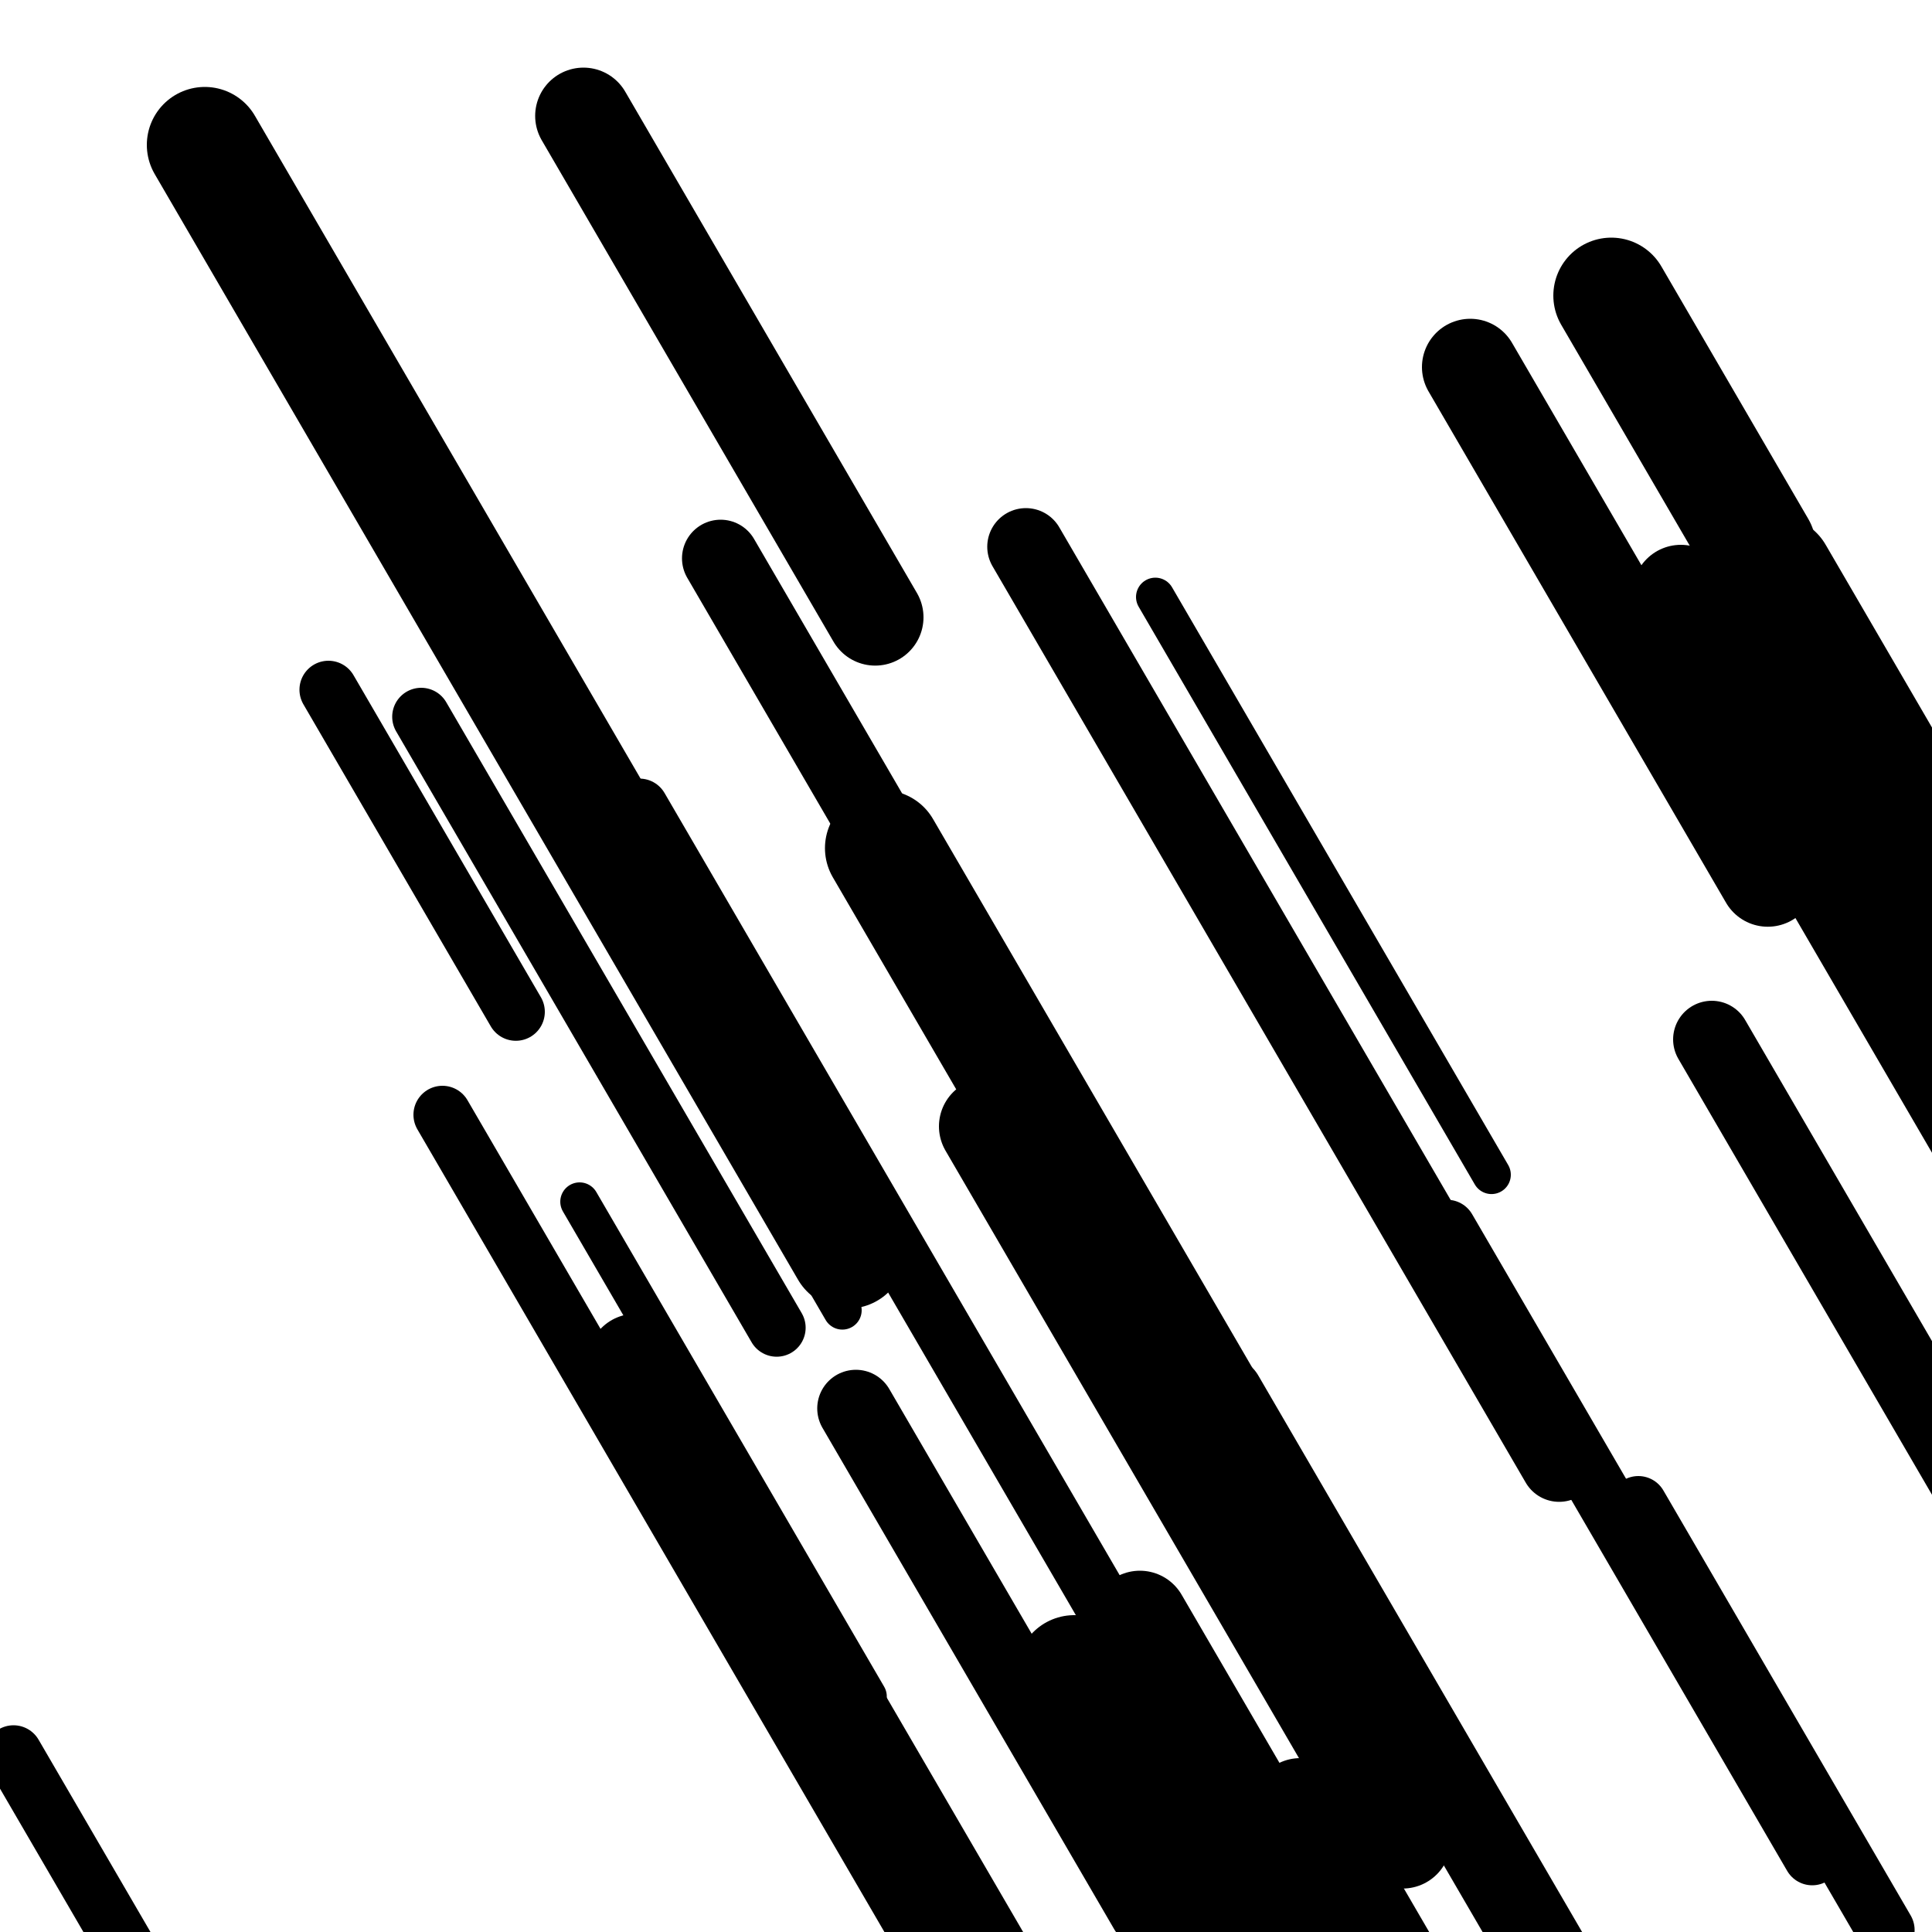 <svg viewBox="0 0 1000 1000" height="1000" width="1000" xmlns="http://www.w3.org/2000/svg">
<rect x="0" y="0" width="1000" height="1000" fill="#ffffff"></rect>
<line opacity="0.8" x1="430" y1="896" x2="760" y2="1463.153" stroke="hsl(152, 20%, 50%)" stroke-width="20" stroke-linecap="round" /><line opacity="0.8" x1="300" y1="622" x2="449" y2="878.078" stroke="hsl(362, 20%, 30%)" stroke-width="20" stroke-linecap="round" /><line opacity="0.8" x1="227" y1="319" x2="436" y2="678.197" stroke="hsl(192, 20%, 70%)" stroke-width="20" stroke-linecap="round" /><line opacity="0.8" x1="598" y1="309" x2="772" y2="608.045" stroke="hsl(192, 20%, 70%)" stroke-width="20" stroke-linecap="round" /><line opacity="0.8" x1="453" y1="432" x2="561" y2="617.614" stroke="hsl(362, 20%, 30%)" stroke-width="20" stroke-linecap="round" /><line opacity="0.8" x1="110" y1="69" x2="304" y2="402.417" stroke="hsl(152, 20%, 50%)" stroke-width="20" stroke-linecap="round" /><line opacity="0.8" x1="697" y1="819" x2="1027" y2="1386.153" stroke="hsl(172, 20%, 60%)" stroke-width="20" stroke-linecap="round" /><line opacity="0.8" x1="218" y1="371" x2="402" y2="687.231" stroke="hsl(342, 20%, 20%)" stroke-width="30" stroke-linecap="round" /><line opacity="0.8" x1="170" y1="357" x2="267" y2="523.709" stroke="hsl(152, 20%, 50%)" stroke-width="30" stroke-linecap="round" /><line opacity="0.8" x1="848" y1="779" x2="976" y2="998.987" stroke="hsl(192, 20%, 70%)" stroke-width="30" stroke-linecap="round" /><line opacity="0.8" x1="331" y1="418" x2="580" y2="845.943" stroke="hsl(192, 20%, 70%)" stroke-width="30" stroke-linecap="round" /><line opacity="0.8" x1="749" y1="636" x2="938" y2="960.824" stroke="hsl(192, 20%, 70%)" stroke-width="30" stroke-linecap="round" /><line opacity="0.8" x1="7" y1="908" x2="293" y2="1399.533" stroke="hsl(192, 20%, 70%)" stroke-width="30" stroke-linecap="round" /><line opacity="0.8" x1="229" y1="577" x2="524" y2="1084.001" stroke="hsl(172, 20%, 60%)" stroke-width="30" stroke-linecap="round" /><line opacity="0.8" x1="634" y1="731" x2="930" y2="1239.719" stroke="hsl(172, 20%, 60%)" stroke-width="40" stroke-linecap="round" /><line opacity="0.8" x1="531" y1="283" x2="807" y2="757.347" stroke="hsl(362, 20%, 30%)" stroke-width="40" stroke-linecap="round" /><line opacity="0.8" x1="577" y1="926" x2="702" y2="1140.831" stroke="hsl(152, 20%, 50%)" stroke-width="40" stroke-linecap="round" /><line opacity="0.8" x1="634" y1="722" x2="836" y2="1069.167" stroke="hsl(172, 20%, 60%)" stroke-width="40" stroke-linecap="round" /><line opacity="0.8" x1="373" y1="289" x2="606" y2="689.445" stroke="hsl(192, 20%, 70%)" stroke-width="40" stroke-linecap="round" /><line opacity="0.8" x1="443" y1="729" x2="594" y2="988.516" stroke="hsl(342, 20%, 20%)" stroke-width="40" stroke-linecap="round" /><line opacity="0.8" x1="886" y1="538" x2="1145" y2="983.13" stroke="hsl(362, 20%, 30%)" stroke-width="40" stroke-linecap="round" /><line opacity="0.8" x1="329" y1="705" x2="626" y2="1215.438" stroke="hsl(342, 20%, 20%)" stroke-width="50" stroke-linecap="round" /><line opacity="0.8" x1="761" y1="190" x2="915" y2="454.672" stroke="hsl(192, 20%, 70%)" stroke-width="50" stroke-linecap="round" /><line opacity="0.8" x1="590" y1="838" x2="916" y2="1398.279" stroke="hsl(342, 20%, 20%)" stroke-width="50" stroke-linecap="round" /><line opacity="0.8" x1="673" y1="935" x2="739" y2="1048.431" stroke="hsl(152, 20%, 50%)" stroke-width="50" stroke-linecap="round" /><line opacity="0.8" x1="302" y1="60" x2="453" y2="319.516" stroke="hsl(152, 20%, 50%)" stroke-width="50" stroke-linecap="round" /><line opacity="0.8" x1="870" y1="307" x2="944" y2="434.18" stroke="hsl(172, 20%, 60%)" stroke-width="50" stroke-linecap="round" /><line opacity="0.8" x1="511" y1="583" x2="726" y2="952.509" stroke="hsl(172, 20%, 60%)" stroke-width="50" stroke-linecap="round" /><line opacity="0.8" x1="556" y1="866" x2="620" y2="975.993" stroke="hsl(172, 20%, 60%)" stroke-width="60" stroke-linecap="round" /><line opacity="0.8" x1="834" y1="153" x2="910" y2="283.617" stroke="hsl(172, 20%, 60%)" stroke-width="60" stroke-linecap="round" /><line opacity="0.8" x1="106" y1="75" x2="439" y2="647.309" stroke="hsl(172, 20%, 60%)" stroke-width="60" stroke-linecap="round" /><line opacity="0.8" x1="897" y1="360" x2="1089" y2="689.98" stroke="hsl(172, 20%, 60%)" stroke-width="60" stroke-linecap="round" /><line opacity="0.8" x1="919" y1="297" x2="1124" y2="649.323" stroke="hsl(342, 20%, 20%)" stroke-width="60" stroke-linecap="round" /><line opacity="0.8" x1="457" y1="439" x2="622" y2="722.577" stroke="hsl(362, 20%, 30%)" stroke-width="60" stroke-linecap="round" /><line opacity="0.8" x1="648" y1="983" x2="806" y2="1254.546" stroke="hsl(152, 20%, 50%)" stroke-width="60" stroke-linecap="round" /></svg>